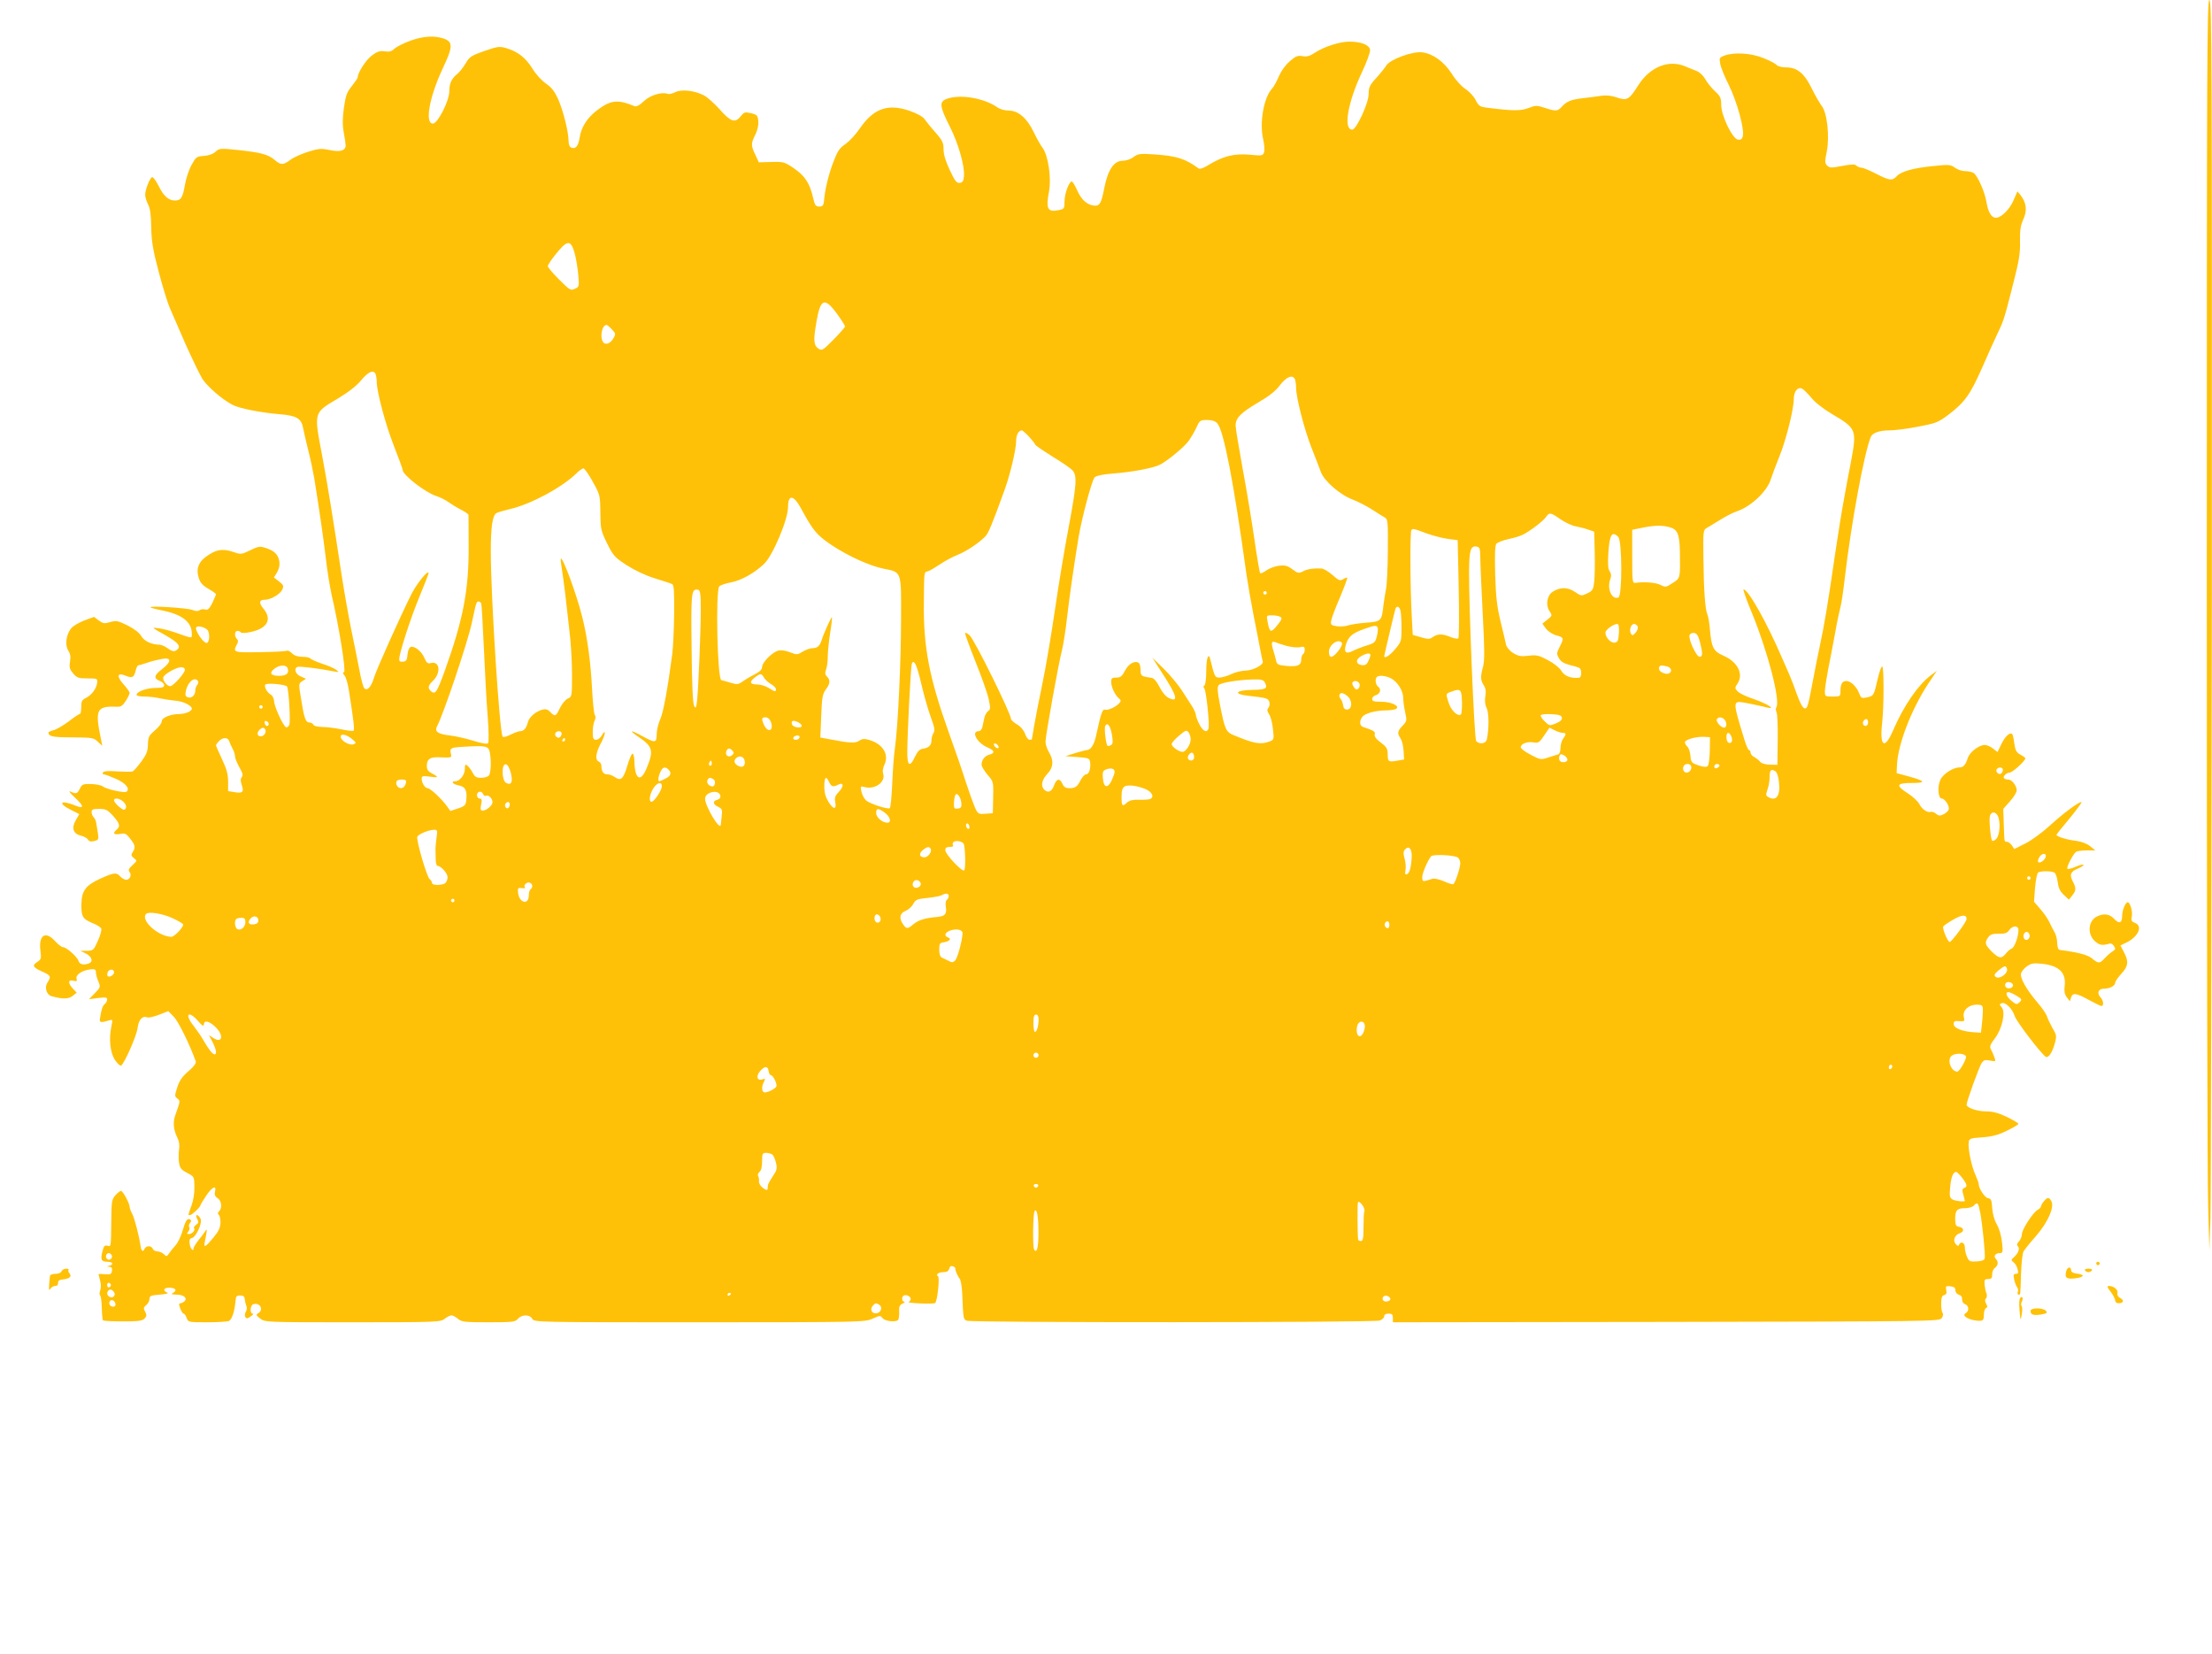 <?xml version="1.0" standalone="no"?>
<!DOCTYPE svg PUBLIC "-//W3C//DTD SVG 20010904//EN"
 "http://www.w3.org/TR/2001/REC-SVG-20010904/DTD/svg10.dtd">
<svg version="1.0" xmlns="http://www.w3.org/2000/svg"
 width="1280pt" height="957pt" viewBox="0 0 1280 957"
 preserveAspectRatio="xMidYMid meet">
<g transform="translate(0,957) scale(0.1,-0.1)"
fill="#ffc107" stroke="none">
<path d="M12770 6203 c0 -1853 3 -3480 8 -3618 l7 -250 6 185 c3 102 6 1730 8
3618 1 3084 0 3432 -14 3432 -14 0 -15 -342 -15 -3367z"/>
<path d="M2376 9335 c-39 -14 -80 -35 -93 -46 -17 -17 -30 -20 -57 -16 -27 4
-42 0 -74 -24 -34 -25 -82 -99 -82 -126 0 -5 -15 -27 -34 -51 -29 -35 -36 -56
-46 -126 -8 -61 -9 -98 -1 -141 6 -32 11 -67 11 -76 0 -31 -32 -40 -93 -27
-48 10 -62 9 -124 -10 -38 -12 -85 -33 -103 -47 -42 -31 -55 -31 -91 0 -38 32
-80 43 -212 57 -103 11 -108 10 -130 -10 -14 -13 -39 -22 -67 -24 -43 -3 -46
-6 -72 -53 -15 -27 -32 -79 -38 -115 -13 -75 -23 -90 -59 -90 -37 1 -65 26
-95 88 -15 29 -31 50 -37 47 -14 -9 -39 -74 -39 -102 0 -13 8 -38 17 -56 12
-23 17 -60 18 -132 2 -82 9 -128 44 -260 23 -88 52 -180 63 -205 11 -25 51
-117 89 -205 39 -87 84 -181 100 -207 30 -46 117 -121 176 -151 39 -20 161
-44 266 -53 103 -8 131 -24 141 -81 4 -21 18 -81 31 -133 13 -52 28 -124 34
-160 33 -208 52 -340 66 -457 8 -72 24 -169 34 -215 43 -183 84 -442 72 -446
-9 -3 -8 -8 3 -21 8 -9 19 -47 25 -86 28 -178 33 -226 27 -232 -3 -4 -34 0
-69 7 -34 7 -84 14 -111 14 -30 1 -51 6 -53 14 -3 6 -13 12 -23 12 -22 0 -31
27 -50 150 -12 72 -12 75 9 89 l22 14 -30 13 c-32 13 -43 48 -18 56 11 4 128
-10 207 -26 32 -6 34 -6 16 8 -10 9 -47 25 -82 36 -35 12 -66 26 -69 31 -4 5
-24 9 -46 9 -26 0 -46 7 -59 20 -12 12 -25 18 -30 15 -5 -3 -75 -7 -155 -8
-154 -3 -159 -2 -134 45 8 14 8 23 0 31 -16 16 -14 47 3 47 8 0 17 -4 20 -9 4
-5 30 -4 63 4 92 21 118 74 67 134 -27 33 -25 51 8 51 34 0 89 32 101 58 10
22 8 27 -18 48 l-30 23 19 31 c12 22 16 41 12 64 -8 40 -28 59 -79 76 -34 11
-43 9 -90 -14 -49 -24 -55 -24 -92 -11 -60 21 -96 18 -146 -14 -58 -36 -76
-77 -60 -131 9 -31 22 -46 56 -66 25 -14 45 -29 45 -32 0 -3 -10 -25 -21 -50
-18 -35 -26 -43 -42 -38 -12 3 -26 1 -33 -5 -8 -6 -21 -6 -40 2 -31 12 -253
26 -243 15 3 -3 30 -10 59 -16 122 -23 180 -67 180 -137 0 -28 5 -28 -91 6
-31 11 -76 23 -100 26 -44 6 -44 6 36 -39 81 -46 97 -68 64 -89 -12 -8 -24 -5
-47 11 -16 12 -38 22 -49 22 -44 0 -89 21 -105 49 -10 19 -40 42 -79 62 -57
28 -66 30 -101 20 -33 -10 -41 -9 -66 9 l-28 21 -57 -21 c-31 -12 -65 -32 -76
-46 -29 -37 -36 -97 -16 -128 12 -18 15 -36 10 -64 -5 -33 -2 -44 18 -68 22
-26 32 -29 84 -29 56 0 58 -1 55 -25 -3 -33 -32 -72 -65 -88 -23 -11 -27 -20
-27 -53 0 -21 -3 -39 -7 -39 -5 0 -35 -20 -67 -45 -33 -24 -72 -47 -88 -50
-15 -4 -28 -10 -28 -13 1 -23 26 -28 138 -28 115 -1 124 -2 148 -25 l26 -24
-6 30 c-38 180 -29 201 89 196 24 -1 34 5 53 34 12 19 22 40 22 46 0 6 -16 29
-36 51 -42 47 -35 69 15 48 36 -15 47 -9 56 30 4 17 11 31 16 31 11 2 20 4 39
11 35 13 99 28 119 28 34 0 25 -26 -22 -62 -47 -35 -49 -54 -11 -68 13 -5 24
-16 24 -25 0 -11 -12 -15 -50 -15 -51 0 -110 -22 -110 -40 0 -6 21 -10 48 -10
26 0 67 -5 91 -11 24 -5 63 -11 87 -13 43 -3 94 -28 94 -46 0 -15 -36 -30 -72
-31 -52 0 -103 -22 -102 -42 1 -9 -16 -33 -39 -52 -36 -31 -40 -39 -41 -83 -1
-39 -8 -57 -39 -99 -21 -28 -43 -54 -50 -56 -7 -3 -46 -2 -88 0 -51 4 -78 2
-83 -6 -4 -6 -2 -11 5 -11 6 0 38 -12 70 -26 56 -25 82 -56 62 -74 -10 -10
-118 14 -138 30 -8 7 -38 13 -67 14 -48 1 -53 -1 -66 -27 -14 -30 -23 -32 -55
-16 -12 5 0 -11 27 -36 53 -49 54 -67 3 -46 -88 36 -107 15 -24 -26 l46 -23
-21 -36 c-26 -45 -14 -79 31 -89 17 -4 35 -14 40 -22 6 -11 16 -14 36 -9 26 7
27 9 21 49 -4 23 -8 50 -10 60 -1 9 -8 23 -14 29 -7 7 -12 20 -12 30 0 15 8
18 44 18 38 0 48 -5 80 -40 39 -44 44 -61 21 -80 -25 -21 -17 -31 19 -25 30 6
36 3 60 -28 29 -38 31 -49 14 -77 -11 -16 -9 -22 7 -35 20 -15 19 -15 -8 -40
-22 -20 -26 -29 -18 -39 15 -18 3 -46 -19 -46 -9 0 -25 9 -36 21 -21 23 -35
21 -117 -16 -82 -38 -105 -69 -106 -148 -1 -72 7 -84 72 -111 20 -8 40 -21 43
-29 3 -8 -6 -40 -20 -71 -24 -54 -27 -56 -63 -57 l-38 0 33 -16 c34 -18 43
-47 16 -57 -29 -11 -53 -6 -59 13 -7 25 -71 81 -90 81 -8 0 -29 16 -46 35 -56
62 -97 35 -85 -56 6 -44 4 -50 -19 -65 -31 -20 -25 -31 31 -56 48 -21 51 -28
29 -62 -19 -28 -6 -71 22 -79 62 -18 100 -18 123 1 l24 19 -22 23 c-30 32 -29
54 2 46 20 -5 23 -3 19 13 -6 22 34 48 83 53 23 2 29 -1 29 -17 0 -11 6 -35
14 -53 13 -32 13 -34 -20 -68 l-34 -35 52 7 c44 5 53 4 53 -8 0 -9 -6 -21 -14
-27 -13 -11 -19 -30 -28 -86 -3 -21 6 -23 51 -9 23 7 24 6 16 -32 -16 -74 -8
-153 20 -196 14 -21 30 -36 36 -33 19 13 89 170 95 217 7 50 28 73 57 62 8 -3
38 4 67 15 l54 21 32 -33 c26 -26 92 -160 127 -258 3 -10 -11 -30 -43 -57 -35
-30 -52 -54 -64 -92 -16 -49 -16 -53 0 -65 18 -13 17 -17 -10 -92 -17 -45 -13
-88 11 -137 10 -19 13 -42 9 -68 -3 -21 -3 -55 0 -75 5 -32 13 -41 47 -59 41
-21 41 -22 42 -80 1 -35 -6 -80 -17 -109 -21 -58 -21 -55 -8 -55 10 0 60 47
60 57 0 4 15 28 33 55 35 52 61 64 51 24 -4 -18 0 -28 15 -38 23 -14 28 -57 9
-76 -9 -9 -9 -15 -2 -20 5 -4 10 -24 10 -45 -1 -29 -10 -50 -41 -87 -45 -55
-58 -62 -50 -25 15 74 15 81 2 61 -6 -10 -24 -34 -40 -53 -15 -20 -27 -40 -27
-44 0 -24 -18 -5 -22 22 -4 24 -1 33 12 36 26 7 63 90 50 113 -6 11 -15 20
-21 20 -6 0 -5 -8 2 -22 10 -18 8 -24 -7 -35 -9 -7 -15 -16 -11 -19 10 -10
-12 -34 -30 -34 -12 0 -13 3 -3 15 6 8 9 19 5 25 -4 6 -2 17 5 25 8 10 8 15
-1 20 -15 10 -26 -8 -45 -73 -9 -29 -26 -64 -39 -78 -13 -14 -29 -34 -37 -46
-13 -19 -15 -19 -30 -4 -9 9 -26 16 -38 16 -11 0 -23 7 -26 15 -8 20 -40 19
-48 -1 -7 -19 -19 -12 -22 14 -9 62 -35 162 -48 187 -9 17 -16 36 -16 43 0 20
-39 92 -50 92 -6 0 -20 -12 -33 -26 -20 -23 -22 -37 -23 -142 -2 -163 -1 -155
-23 -149 -15 4 -21 -3 -28 -32 -13 -48 -7 -61 28 -61 32 0 40 -16 11 -23 -16
-4 -16 -5 1 -6 13 -1 17 -8 15 -23 -3 -20 -8 -23 -40 -20 -21 2 -38 2 -38 0 0
-2 4 -18 9 -36 6 -20 6 -43 1 -57 -5 -14 -5 -27 -1 -29 5 -3 9 -36 10 -73 1
-36 4 -69 7 -72 3 -3 55 -6 115 -6 87 0 112 3 125 16 13 14 14 21 4 40 -11 19
-10 25 6 38 11 9 19 25 19 36 0 17 8 21 60 25 38 3 54 8 42 12 -27 11 -20 28
12 28 36 0 48 -15 24 -29 -15 -9 -11 -10 18 -11 42 0 65 -20 47 -38 -7 -7 -17
-12 -24 -12 -9 0 -10 -7 -1 -30 6 -17 15 -30 19 -30 5 0 13 -11 18 -25 9 -25
11 -25 122 -25 62 0 118 4 124 8 18 12 32 57 37 117 2 25 6 30 27 30 18 0 25
-6 26 -20 1 -11 5 -28 9 -39 5 -11 4 -26 -3 -36 -5 -9 -7 -23 -2 -30 6 -10 13
-9 31 4 13 9 18 16 11 16 -17 0 -15 47 3 54 38 14 64 -32 29 -52 -14 -8 -12
-12 11 -30 28 -22 31 -22 535 -22 492 0 508 1 533 20 14 11 32 20 40 20 7 0
24 -9 37 -20 21 -18 37 -20 177 -20 141 0 155 2 170 20 23 26 69 26 83 0 11
-20 21 -20 968 -20 940 0 958 1 1002 21 42 19 45 19 57 3 13 -18 75 -25 90
-11 4 5 7 25 6 46 -2 31 3 41 20 49 12 6 16 11 10 11 -15 1 -17 27 -4 35 14 9
41 -4 41 -19 0 -7 -6 -15 -12 -18 -7 -2 22 -6 66 -8 43 -2 82 -1 87 2 13 8 28
149 17 155 -16 10 3 24 31 24 20 0 30 6 34 20 3 13 10 18 21 14 8 -3 15 -9 14
-12 -2 -10 13 -45 26 -61 6 -8 12 -46 14 -85 6 -147 6 -149 27 -157 30 -12
2358 -11 2389 1 14 5 26 16 26 25 0 9 9 15 25 15 20 0 25 -5 25 -25 l0 -25
1581 2 c1545 3 1581 3 1595 22 8 12 10 24 5 30 -5 6 -9 31 -8 55 0 33 4 45 17
48 12 3 16 12 12 30 -4 22 -2 24 24 21 21 -2 29 -8 29 -23 0 -11 9 -22 20 -26
13 -3 20 -13 19 -27 0 -13 7 -24 18 -28 22 -7 24 -40 2 -52 -29 -16 34 -47 89
-43 13 1 17 10 17 35 0 19 6 36 13 39 9 3 9 9 0 24 -8 15 -8 24 -1 31 6 6 7
18 3 29 -5 10 -9 33 -11 51 -2 28 0 32 20 32 19 0 24 5 24 27 -1 14 7 32 16
38 19 14 21 36 5 52 -15 15 -3 33 22 33 19 0 20 5 14 62 -4 36 -16 80 -30 104
-15 26 -25 63 -27 96 -3 45 -6 53 -24 56 -19 3 -54 56 -54 82 0 6 -9 29 -19
53 -23 50 -44 153 -39 188 3 22 8 24 78 29 57 4 92 13 143 38 37 18 67 36 67
40 0 4 -30 22 -67 40 -51 24 -81 32 -121 32 -51 0 -112 21 -112 39 0 18 72
217 86 239 13 19 20 22 50 16 34 -6 34 -6 24 21 -5 14 -14 35 -20 45 -8 15 -3
28 24 63 42 55 63 152 39 179 -14 16 -14 18 0 24 22 8 62 -32 76 -76 10 -31
153 -218 179 -234 15 -9 38 25 52 76 12 44 11 50 -13 90 -13 24 -28 54 -32 68
-4 14 -29 50 -55 80 -64 75 -103 144 -95 169 3 11 19 30 35 41 24 17 38 19 87
14 100 -11 141 -53 130 -132 -3 -28 0 -45 13 -62 l18 -23 6 21 c10 30 29 28
103 -13 35 -19 68 -35 73 -35 16 0 12 32 -6 51 -22 24 -11 49 21 49 34 0 65
17 65 35 0 7 16 30 35 51 41 43 44 72 15 126 l-20 38 39 19 c66 34 91 94 46
111 -20 8 -24 14 -19 37 6 30 -10 83 -24 83 -13 0 -32 -47 -32 -80 0 -41 -18
-47 -46 -16 -27 28 -58 33 -97 15 -56 -25 -61 -109 -9 -149 24 -19 38 -21 80
-9 8 2 19 -4 25 -15 10 -15 9 -20 -8 -30 -10 -6 -30 -23 -44 -38 -31 -34 -38
-34 -74 -4 -25 22 -85 37 -187 50 -10 1 -15 14 -16 42 0 22 -8 51 -17 64 -8
14 -21 39 -28 55 -8 17 -30 50 -51 74 l-38 44 6 81 c4 45 12 84 18 88 15 10
78 10 95 -1 7 -5 15 -29 18 -54 4 -33 13 -53 35 -74 l30 -28 19 24 c23 28 24
43 3 82 -20 40 -13 56 32 75 20 8 33 18 30 21 -3 3 -24 -2 -46 -12 -22 -10
-43 -15 -47 -11 -7 7 34 87 51 98 6 4 34 8 61 8 l50 0 -30 24 c-18 15 -50 27
-80 31 -53 6 -115 25 -115 35 0 3 34 45 75 94 41 50 72 92 70 95 -8 8 -107
-65 -185 -137 -42 -38 -104 -84 -140 -102 l-64 -32 -14 21 c-8 11 -21 21 -28
21 -17 0 -15 -7 -19 102 l-3 88 39 44 c22 24 39 53 39 63 0 27 -28 63 -49 63
-10 0 -21 3 -24 7 -10 9 13 33 32 33 16 0 91 68 91 83 0 3 -13 13 -29 21 -23
13 -29 24 -35 64 -3 27 -9 52 -12 55 -13 13 -42 -14 -63 -58 l-22 -46 -26 20
c-14 12 -36 21 -48 21 -33 0 -87 -41 -98 -75 -13 -41 -26 -55 -49 -55 -36 0
-95 -38 -110 -72 -18 -39 -13 -108 8 -108 19 0 48 -46 40 -65 -3 -8 -17 -20
-31 -27 -20 -9 -28 -8 -42 4 -10 9 -23 13 -30 11 -19 -7 -52 15 -67 46 -9 16
-38 43 -66 61 -72 46 -67 60 22 60 86 0 81 11 -17 38 l-70 19 2 44 c4 119 82
322 180 472 l51 76 -35 -26 c-75 -57 -158 -178 -218 -318 -49 -114 -79 -96
-64 40 11 95 11 323 1 329 -5 3 -17 -30 -27 -74 -22 -95 -22 -96 -62 -105 -30
-6 -34 -4 -44 22 -15 40 -49 73 -75 73 -24 0 -34 -17 -34 -61 0 -28 -2 -29
-45 -29 -44 0 -45 1 -45 31 0 17 9 74 19 127 11 54 29 150 41 214 11 65 26
132 31 150 5 18 16 92 24 163 37 315 111 718 150 816 9 24 50 39 108 39 29 0
103 9 164 21 105 20 117 24 177 69 96 73 127 117 196 273 34 78 75 169 91 202
34 71 37 80 90 289 33 129 40 174 38 240 -1 64 3 91 19 127 24 50 18 97 -16
140 l-18 22 -22 -51 c-23 -54 -72 -102 -103 -102 -25 0 -45 34 -54 90 -9 59
-53 158 -76 170 -10 6 -32 10 -49 10 -17 0 -43 9 -58 20 -25 18 -34 19 -127 9
-114 -11 -185 -31 -210 -59 -25 -27 -42 -25 -119 15 -37 19 -75 35 -85 35 -9
0 -22 5 -29 12 -9 9 -28 8 -82 -2 -63 -12 -73 -12 -87 2 -14 14 -14 24 -2 82
17 88 2 225 -30 264 -11 15 -37 59 -56 98 -43 89 -85 124 -148 124 -26 0 -49
6 -56 14 -7 8 -41 26 -77 40 -71 29 -166 35 -224 15 -30 -11 -32 -14 -26 -47
3 -20 26 -77 51 -126 47 -96 90 -253 80 -294 -4 -17 -12 -22 -28 -20 -32 5
-96 137 -97 200 0 41 -5 52 -36 80 -19 18 -45 49 -56 70 -13 22 -33 41 -52 48
-17 7 -46 18 -64 26 -96 41 -205 -3 -273 -111 -52 -82 -64 -89 -123 -69 -30
11 -61 14 -89 10 -23 -4 -71 -10 -107 -14 -70 -8 -94 -18 -124 -51 -23 -25
-33 -26 -97 -5 -46 15 -53 15 -94 -1 -45 -17 -90 -17 -233 1 -49 6 -54 9 -73
45 -10 21 -37 50 -59 64 -23 15 -56 51 -79 88 -45 70 -108 116 -170 124 -55 8
-187 -40 -209 -76 -9 -14 -35 -47 -59 -73 -37 -40 -43 -53 -43 -91 0 -53 -71
-207 -95 -207 -53 0 -27 155 56 332 28 59 49 117 47 130 -4 28 -51 47 -119 47
-54 1 -148 -29 -202 -65 -29 -19 -45 -23 -70 -19 -27 5 -39 1 -73 -29 -25 -21
-50 -56 -64 -88 -12 -29 -30 -62 -41 -73 -47 -52 -72 -199 -49 -293 6 -28 9
-61 5 -72 -7 -21 -11 -22 -84 -15 -88 8 -153 -8 -235 -58 -32 -20 -53 -27 -61
-21 -76 56 -126 72 -258 81 -80 5 -91 4 -117 -15 -16 -13 -44 -22 -63 -22 -52
0 -87 -53 -108 -163 -15 -78 -25 -97 -50 -97 -43 0 -79 30 -104 85 -13 30 -28
55 -33 55 -16 0 -42 -71 -42 -115 0 -40 -2 -44 -30 -50 -68 -15 -79 5 -60 106
15 76 -4 208 -36 252 -13 17 -36 59 -52 92 -38 80 -89 125 -143 125 -24 0 -52
8 -68 19 -75 53 -212 77 -290 50 -48 -17 -45 -42 16 -163 49 -97 86 -227 81
-285 -2 -28 -8 -37 -24 -39 -18 -3 -28 10 -58 74 -24 51 -36 90 -36 120 0 38
-6 51 -47 98 -27 30 -55 65 -64 78 -10 14 -43 32 -86 47 -126 43 -208 14 -289
-104 -22 -33 -59 -72 -81 -88 -35 -23 -46 -40 -71 -105 -28 -73 -49 -161 -54
-227 -3 -24 -8 -30 -27 -30 -21 0 -26 7 -36 51 -19 83 -46 125 -109 169 -56
38 -61 40 -132 38 l-73 -2 -20 43 c-26 53 -26 67 0 117 12 25 19 55 17 77 -3
34 -6 38 -42 47 -36 8 -40 7 -61 -19 -32 -40 -58 -30 -123 44 -30 33 -70 69
-90 79 -55 28 -131 36 -166 17 -16 -8 -35 -12 -42 -9 -34 13 -103 -8 -139 -43
-25 -24 -43 -33 -54 -28 -97 40 -137 36 -216 -24 -57 -43 -92 -98 -101 -159
-7 -47 -23 -67 -48 -57 -10 4 -16 18 -16 39 0 52 -31 175 -60 241 -21 46 -38
68 -70 90 -25 17 -59 54 -79 87 -39 63 -84 98 -150 118 -40 12 -50 11 -128
-16 -76 -27 -86 -33 -108 -71 -14 -24 -36 -51 -48 -61 -33 -26 -47 -55 -47
-101 0 -55 -67 -187 -95 -187 -48 0 -21 152 56 317 60 126 61 155 9 174 -54
19 -118 16 -194 -11z m949 -1229 c8 -28 17 -83 21 -123 6 -71 6 -73 -20 -84
-24 -11 -29 -8 -91 54 -36 36 -65 71 -65 77 0 6 17 33 37 58 75 96 95 99 118
18z m1518 -351 c26 -36 47 -69 47 -74 0 -4 -30 -38 -66 -75 -62 -63 -68 -66
-88 -53 -28 19 -30 49 -12 152 23 138 47 148 119 50z m-1302 -91 c22 -23 23
-27 8 -52 -17 -30 -47 -41 -60 -20 -19 30 -5 98 21 98 4 0 17 -11 31 -26z
m-1367 -260 c3 -9 6 -28 6 -43 0 -57 51 -248 99 -370 28 -71 51 -134 51 -140
0 -29 132 -131 195 -151 22 -7 54 -23 70 -35 17 -12 49 -32 73 -44 23 -12 42
-25 43 -29 0 -4 1 -86 1 -182 1 -256 -32 -425 -139 -723 -44 -121 -54 -137
-78 -117 -21 18 -19 33 9 60 49 45 42 117 -10 104 -19 -5 -25 0 -38 29 -16 39
-58 72 -80 64 -8 -3 -16 -22 -18 -44 -2 -31 -7 -39 -25 -41 -16 -2 -23 2 -23
13 0 36 65 236 116 360 30 72 54 134 54 139 0 24 -65 -56 -97 -117 -63 -125
-205 -441 -219 -488 -16 -54 -39 -78 -56 -61 -6 6 -19 53 -28 104 -10 51 -31
158 -48 238 -16 80 -42 226 -57 325 -43 286 -84 539 -111 680 -48 253 -50 245
89 328 62 37 110 74 137 107 42 51 73 63 84 34z m5320 -30 c3 -9 6 -30 6 -48
0 -56 47 -238 87 -341 22 -55 47 -120 56 -145 20 -54 110 -132 186 -161 27
-10 76 -35 109 -56 33 -21 67 -43 77 -48 16 -10 17 -29 16 -195 -1 -102 -6
-201 -11 -220 -4 -19 -11 -62 -15 -95 -10 -89 -12 -91 -103 -98 -43 -3 -90
-11 -104 -16 -15 -5 -43 -7 -63 -4 -33 5 -36 9 -32 32 2 14 25 75 51 135 25
60 44 111 42 114 -2 2 -13 -2 -24 -9 -18 -11 -25 -8 -61 24 -23 20 -51 37 -64
38 -46 2 -83 -3 -108 -17 -24 -12 -29 -11 -60 12 -28 21 -42 25 -78 21 -23 -3
-56 -15 -73 -27 -16 -12 -32 -19 -36 -16 -3 3 -18 90 -33 194 -15 103 -45 287
-68 409 -22 122 -41 235 -41 251 0 44 30 74 130 133 64 37 102 67 127 101 38
50 75 63 87 32z m2989 -107 c22 -27 70 -64 119 -93 141 -83 144 -89 108 -280
-12 -60 -30 -156 -40 -214 -11 -58 -34 -199 -51 -315 -39 -271 -63 -417 -89
-535 -11 -52 -27 -131 -35 -175 -33 -175 -36 -186 -53 -183 -10 2 -26 31 -43
78 -14 41 -35 95 -46 120 -11 25 -28 65 -39 89 -91 212 -198 401 -225 401 -4
0 18 -64 51 -142 91 -224 163 -501 139 -540 -4 -6 -4 -19 1 -28 5 -9 8 -81 7
-161 l-2 -144 -44 1 c-26 1 -48 7 -55 16 -6 8 -21 20 -33 27 -13 6 -23 18 -23
26 0 8 -4 15 -9 15 -5 0 -18 30 -29 68 -66 215 -66 218 1 207 23 -4 67 -13 97
-20 30 -8 56 -13 57 -11 8 7 -46 34 -108 55 -37 12 -75 31 -84 41 -17 18 -17
21 0 46 35 54 1 124 -81 160 -60 26 -71 48 -80 159 -3 33 -9 69 -14 80 -13 30
-21 139 -23 324 -2 152 -1 165 17 175 11 6 46 28 79 48 32 20 75 42 95 49 80
25 175 113 198 183 9 28 32 89 51 136 38 93 83 273 83 332 0 44 23 72 49 59
10 -6 34 -30 54 -54z m-3439 -146 c37 -41 95 -340 169 -876 9 -60 27 -164 40
-230 13 -66 30 -151 37 -190 7 -38 15 -75 17 -82 7 -19 -58 -53 -102 -53 -22
-1 -58 -9 -80 -20 -22 -11 -52 -19 -67 -20 -28 0 -29 2 -54 103 -11 47 -24 10
-24 -70 0 -39 -5 -75 -10 -78 -7 -4 -8 -11 -1 -18 11 -14 32 -213 24 -233 -10
-26 -32 -15 -53 26 -11 21 -20 46 -20 54 0 8 -10 31 -22 50 -13 20 -40 61 -60
93 -21 32 -67 87 -103 123 l-67 65 61 -95 c83 -128 92 -166 34 -138 -17 8 -38
33 -53 63 -16 31 -32 51 -45 53 -62 9 -65 11 -65 47 0 18 -5 37 -11 40 -23 15
-59 -6 -79 -45 -17 -33 -26 -40 -50 -40 -25 0 -30 -4 -30 -25 0 -30 22 -76 44
-95 13 -10 14 -16 4 -27 -18 -22 -68 -45 -84 -39 -14 6 -24 -23 -50 -144 -12
-59 -32 -90 -57 -90 -5 0 -34 -8 -65 -17 l-57 -18 70 -5 c64 -5 70 -7 73 -29
5 -35 -6 -71 -23 -71 -8 0 -22 -15 -31 -32 -20 -40 -31 -48 -67 -48 -20 0 -31
7 -39 25 -16 35 -34 31 -49 -10 -13 -36 -35 -45 -57 -23 -21 21 -13 57 18 90
36 37 39 78 10 126 -11 18 -20 45 -20 61 0 34 74 446 95 528 8 32 22 119 30
193 14 120 34 262 66 460 18 109 77 332 93 348 10 10 48 18 113 23 106 8 231
32 266 51 46 24 140 102 166 138 14 20 35 56 45 78 18 40 21 42 61 42 29 0 47
-6 59 -19z m-1089 -78 c19 -21 35 -41 35 -45 0 -4 44 -34 98 -68 55 -33 108
-70 118 -81 28 -31 24 -84 -23 -334 -23 -121 -58 -332 -78 -470 -20 -137 -52
-329 -72 -425 -20 -96 -42 -209 -49 -250 -7 -41 -13 -76 -13 -77 -1 -2 -7 -3
-14 -3 -7 0 -19 15 -25 34 -8 21 -26 43 -47 55 -19 11 -35 26 -35 32 0 31
-211 458 -239 483 -12 11 -23 17 -26 14 -3 -2 24 -76 59 -164 35 -87 70 -185
77 -218 11 -52 11 -60 -3 -70 -9 -7 -19 -24 -22 -39 -3 -15 -8 -38 -11 -52 -3
-14 -12 -25 -21 -25 -48 0 -10 -70 54 -96 38 -17 41 -31 7 -40 -27 -7 -45 -31
-45 -59 0 -9 16 -35 34 -57 35 -40 35 -41 33 -132 l-2 -91 -43 -3 c-41 -3 -43
-2 -62 40 -10 24 -33 88 -51 143 -17 55 -62 186 -100 291 -113 317 -146 492
-143 749 2 187 0 173 24 180 11 3 42 22 69 40 28 19 73 43 100 54 51 19 131
73 165 110 16 18 37 67 109 266 33 91 67 236 67 283 0 36 14 62 33 62 4 0 24
-17 42 -37z m-2525 -260 c42 -75 43 -79 44 -178 1 -96 3 -105 39 -179 36 -72
45 -81 112 -125 45 -29 107 -59 161 -76 49 -15 95 -30 103 -34 11 -5 13 -39
12 -171 -1 -91 -6 -196 -11 -235 -26 -196 -51 -335 -69 -375 -11 -25 -21 -64
-21 -87 0 -52 -8 -53 -81 -13 -73 40 -85 38 -22 -5 82 -55 87 -80 42 -186 -34
-78 -66 -56 -68 49 -1 23 -5 42 -11 42 -5 0 -19 -32 -30 -71 -23 -76 -37 -89
-72 -65 -12 9 -32 16 -44 16 -22 0 -34 17 -34 50 0 10 -7 20 -15 24 -22 8 -18
49 10 102 14 26 25 54 25 63 -1 10 -6 5 -16 -11 -8 -16 -23 -28 -34 -28 -17 0
-20 7 -20 46 0 25 5 54 11 65 6 13 7 25 1 32 -5 7 -12 75 -16 152 -8 154 -27
299 -57 416 -32 130 -113 349 -124 337 -2 -1 1 -28 6 -58 5 -30 13 -93 19
-140 5 -47 16 -141 24 -210 9 -69 16 -185 16 -258 0 -131 0 -133 -25 -144 -13
-6 -33 -30 -45 -54 -23 -50 -29 -52 -56 -23 -13 14 -25 18 -43 14 -40 -10 -78
-43 -86 -72 -9 -36 -23 -53 -44 -53 -9 0 -34 -9 -56 -20 -21 -11 -42 -17 -46
-12 -18 18 -69 809 -69 1072 0 142 10 207 32 221 7 5 43 15 80 24 118 27 301
125 383 206 16 16 35 29 41 29 7 0 31 -35 54 -77z m1205 -154 c70 -130 91
-154 176 -212 97 -64 219 -120 301 -137 107 -21 103 -11 102 -292 0 -250 -18
-620 -35 -743 -6 -38 -13 -132 -16 -208 -3 -76 -10 -140 -14 -143 -13 -7 -111
24 -136 44 -11 9 -24 32 -28 51 -7 33 -6 34 20 27 60 -15 122 31 105 79 -4 12
-1 33 8 51 27 59 -8 118 -85 142 -30 9 -41 9 -60 -3 -24 -16 -53 -15 -167 7
l-59 11 5 124 c4 107 8 128 26 153 26 34 28 56 7 76 -11 11 -12 21 -5 40 6 14
10 49 10 77 0 29 7 90 14 137 8 47 12 87 10 89 -3 4 -47 -92 -59 -131 -11 -35
-25 -48 -53 -48 -13 0 -39 -9 -57 -20 -30 -19 -34 -19 -73 -4 -25 10 -51 14
-68 10 -35 -9 -94 -68 -94 -95 0 -14 -13 -27 -42 -42 -24 -12 -56 -31 -71 -42
-26 -18 -33 -18 -70 -7 -23 7 -47 14 -53 15 -23 6 -34 515 -12 542 5 7 37 18
70 24 59 12 131 52 188 105 51 47 140 258 140 330 0 75 32 72 75 -7z m4396
-64 c28 -19 67 -37 87 -40 20 -4 53 -12 72 -19 l35 -12 3 -119 c2 -66 0 -143
-3 -171 -5 -46 -10 -52 -40 -67 -34 -16 -36 -16 -72 9 -42 28 -85 28 -129 0
-32 -22 -41 -76 -18 -111 17 -26 17 -27 -12 -50 l-29 -23 21 -29 c12 -16 38
-33 60 -39 44 -12 45 -15 19 -67 -18 -35 -18 -41 -4 -65 10 -19 28 -30 61 -39
26 -6 52 -14 58 -18 14 -9 13 -55 -2 -56 -49 -5 -86 10 -104 41 -10 17 -43 43
-77 61 -53 28 -66 31 -113 25 -44 -5 -58 -2 -88 16 -21 13 -38 34 -41 48 -3
14 -17 75 -32 135 -21 88 -27 142 -31 272 -3 119 -1 167 7 177 7 8 38 20 69
27 31 6 71 18 87 27 41 21 116 78 132 102 19 27 25 26 84 -15z m630 -45 c47
-13 58 -40 60 -145 2 -153 3 -149 -42 -178 -38 -25 -42 -26 -70 -11 -28 14
-94 19 -144 12 -19 -3 -20 3 -20 152 l0 155 55 11 c72 15 117 16 161 4z
m-1406 -36 c39 -14 95 -28 125 -32 l55 -7 6 -280 c3 -154 2 -284 -2 -288 -3
-5 -23 -1 -44 7 -47 20 -75 20 -103 1 -19 -14 -27 -14 -69 -2 l-48 14 -6 114
c-9 161 -10 484 -2 492 9 10 11 10 88 -19z m1109 -20 c23 -23 24 -342 1 -351
-39 -15 -68 53 -46 109 6 16 5 29 -4 42 -10 13 -12 42 -8 109 7 104 21 127 57
91z m-798 -124 c0 -36 7 -181 14 -323 11 -202 11 -268 2 -303 -16 -59 -15 -80
4 -109 11 -17 14 -35 9 -64 -4 -26 -2 -49 8 -68 13 -26 14 -119 1 -180 -5 -26
-44 -32 -62 -10 -11 13 -43 791 -41 987 1 116 9 143 42 138 20 -3 22 -9 23
-68z m-4511 -295 c0 -127 -13 -444 -21 -525 -5 -46 -8 -51 -17 -35 -8 13 -13
127 -15 333 -4 325 -2 347 37 340 13 -3 16 -21 16 -113z m3275 95 c0 -5 -4
-10 -10 -10 -5 0 -10 5 -10 10 0 6 5 10 10 10 6 0 10 -4 10 -10z m-4545 -62
c2 -7 9 -123 15 -258 6 -135 15 -312 22 -393 7 -90 7 -152 2 -157 -6 -6 -39 0
-84 14 -41 13 -103 27 -137 31 -70 8 -90 23 -74 53 37 69 176 482 201 597 26
123 27 125 40 125 6 0 12 -6 15 -12z m5319 -40 c3 -13 6 -58 6 -101 0 -76 -1
-80 -37 -123 -31 -37 -63 -57 -63 -40 0 6 60 258 65 274 7 19 22 14 29 -10z
m-695 -37 c11 -7 8 -16 -15 -45 -40 -50 -47 -48 -59 17 -7 37 -7 37 26 37 19
0 40 -4 48 -9z m1959 -93 c-3 -45 -6 -53 -25 -56 -22 -3 -53 30 -53 58 0 16
45 49 68 50 9 0 12 -14 10 -52z m109 37 c3 -9 -3 -25 -13 -36 -16 -17 -19 -18
-27 -4 -11 20 1 55 19 55 8 0 17 -7 21 -15z m-8279 -17 c18 -15 16 -78 -3 -78
-19 0 -69 75 -60 90 7 11 41 5 63 -12z m6774 10 c3 -7 0 -30 -5 -50 -8 -34
-14 -39 -57 -52 -26 -8 -62 -22 -80 -31 -42 -22 -56 -9 -41 38 15 45 36 63
102 87 64 23 76 24 81 8z m1865 -83 c17 -66 16 -85 -2 -85 -19 0 -67 104 -58
126 3 8 15 14 26 12 16 -2 24 -15 34 -53z m-2392 -22 c28 -7 62 -11 78 -7 22
5 27 2 27 -15 0 -11 -4 -23 -10 -26 -5 -3 -10 -17 -10 -29 0 -35 -19 -44 -83
-39 -52 5 -58 8 -63 32 -3 14 -10 39 -15 55 -14 45 -12 59 9 51 9 -4 40 -14
67 -22z m320 17 c9 -14 -42 -80 -61 -80 -9 0 -14 10 -14 29 0 42 57 80 75 51z
m165 -70 c0 -5 -5 -21 -12 -35 -9 -20 -18 -25 -37 -23 -36 4 -39 33 -4 52 32
18 53 20 53 6z m-2599 -166 c15 -65 40 -152 55 -193 22 -59 25 -77 16 -92 -7
-10 -12 -29 -12 -43 0 -28 -16 -43 -50 -48 -18 -2 -30 -15 -45 -45 -29 -64
-45 -56 -45 24 0 93 20 495 26 511 11 34 30 -4 55 -114z m-3667 91 c11 -30 -5
-45 -50 -45 -50 0 -59 18 -22 44 28 20 64 20 72 1z m7984 9 c22 -6 30 -28 12
-39 -18 -11 -60 7 -60 26 0 20 10 23 48 13z m-8578 -19 c0 -19 -68 -95 -85
-95 -19 0 -46 35 -40 52 8 20 75 57 103 58 13 0 22 -6 22 -15z m3350 -44 c5
-11 24 -28 40 -38 17 -9 30 -23 30 -30 0 -17 -4 -17 -42 7 -18 11 -47 20 -65
20 -43 0 -49 14 -17 39 33 26 41 26 54 2z m3641 -13 c35 -26 59 -70 59 -109 0
-15 5 -51 11 -79 11 -49 10 -53 -15 -79 -30 -31 -32 -43 -11 -74 8 -13 16 -45
17 -72 l3 -49 -40 -7 c-51 -9 -55 -6 -55 39 0 31 -7 41 -40 66 -27 20 -38 35
-35 47 5 16 -6 23 -67 43 -21 6 -23 35 -5 58 15 21 78 38 137 38 25 0 51 4 59
9 24 16 -28 41 -86 41 -42 0 -53 3 -53 16 0 9 9 18 19 21 27 7 36 35 17 49
-16 11 -21 45 -9 57 14 14 65 6 94 -15z m-6915 -9 c3 -6 1 -16 -5 -22 -6 -6
-11 -21 -11 -33 0 -27 -22 -46 -44 -38 -13 5 -16 14 -10 38 11 52 52 84 70 55z
m6174 -9 c17 -32 4 -40 -63 -41 -108 -1 -128 -24 -30 -35 100 -11 112 -14 118
-35 4 -11 1 -26 -5 -34 -9 -10 -8 -19 4 -38 9 -13 19 -51 22 -85 7 -60 6 -62
-20 -72 -52 -19 -88 -13 -208 37 -44 18 -51 35 -78 173 -16 83 -17 107 -7 117
14 14 114 30 199 32 48 1 59 -2 68 -19z m547 -6 c3 -8 0 -21 -6 -27 -10 -9
-16 -8 -26 7 -8 10 -12 23 -9 27 9 15 34 10 41 -7z m-6206 -16 c10 -15 21
-202 13 -222 -4 -9 -12 -15 -18 -14 -16 5 -68 117 -70 151 -1 16 -9 33 -19 38
-21 12 -40 46 -32 58 7 12 118 1 126 -11z m6793 -34 c8 -20 8 -119 0 -127 -16
-15 -54 19 -69 61 -20 59 -20 59 13 70 39 15 49 14 56 -4z m-653 -25 c26 -26
23 -74 -6 -74 -14 0 -21 8 -23 25 -2 14 -8 29 -13 35 -14 14 -11 35 6 35 8 0
24 -9 36 -21z m-6281 -59 c0 -5 -4 -10 -10 -10 -5 0 -10 5 -10 10 0 6 5 10 10
10 6 0 10 -4 10 -10z m7518 -62 c2 -12 -8 -22 -34 -33 -37 -15 -38 -15 -65 11
-16 15 -26 31 -23 36 3 5 31 8 62 6 44 -2 58 -7 60 -20z m-4578 -23 c20 -52
-16 -69 -39 -19 -16 35 -14 44 9 44 13 0 24 -10 30 -25z m5518 13 c16 -16 15
-48 -1 -48 -19 0 -50 37 -42 49 8 14 28 14 43 -1z m832 -18 c0 -11 -7 -20 -15
-20 -15 0 -21 21 -8 33 12 13 23 7 23 -13z m-9255 -8 c0 -18 -20 -15 -23 4 -3
10 1 15 10 12 7 -3 13 -10 13 -16z m3066 8 c28 -16 23 -32 -8 -28 -17 2 -29
10 -31 21 -4 19 10 22 39 7z m1813 -69 c7 -41 6 -55 -4 -61 -8 -5 -17 -7 -21
-5 -9 6 -21 104 -13 116 13 22 29 0 38 -50z m-4900 30 c10 -16 -5 -41 -25 -41
-21 0 -25 20 -7 38 14 14 25 15 32 3z m7462 -6 c16 -8 37 -15 47 -15 21 0 21
-9 2 -34 -8 -11 -15 -35 -15 -53 0 -19 -6 -35 -12 -37 -7 -2 -33 -10 -58 -18
-44 -15 -46 -14 -102 15 -32 17 -58 36 -58 43 0 21 37 35 73 29 29 -5 34 -2
62 39 17 25 31 46 31 46 1 0 15 -7 30 -15z m-2106 -52 c0 -30 -28 -73 -47 -73
-21 0 -63 30 -63 45 0 7 19 29 43 49 38 32 43 34 55 19 6 -9 12 -27 12 -40z
m-3640 33 c0 -8 -5 -18 -11 -22 -14 -8 -33 11 -25 25 10 16 36 13 36 -3z
m6769 -18 c10 -25 -1 -44 -18 -34 -14 9 -14 56 -1 56 6 0 15 -10 19 -22z
m-7984 -12 c27 -22 28 -25 11 -32 -22 -8 -69 17 -74 40 -5 24 29 19 63 -8z
m2590 3 c-8 -12 -35 -12 -35 0 0 11 22 20 33 14 4 -2 5 -9 2 -14z m5269 -72
c-1 -43 -6 -83 -12 -89 -7 -7 -24 -6 -54 4 -40 14 -43 17 -46 55 -2 23 -10 47
-18 53 -7 7 -14 18 -14 25 0 16 63 34 110 32 l35 -2 -1 -78z m-8568 56 c3 -10
12 -30 20 -45 8 -14 14 -34 14 -45 0 -10 12 -38 25 -62 19 -33 23 -47 14 -57
-8 -10 -8 -22 0 -46 14 -40 5 -49 -42 -41 l-37 6 0 54 c0 42 -8 73 -35 130
-19 41 -35 77 -35 81 0 3 7 14 17 24 21 23 52 23 59 1z m1944 7 c0 -5 -5 -10
-11 -10 -5 0 -7 5 -4 10 3 6 8 10 11 10 2 0 4 -4 4 -10z m2508 -39 c3 -8 -1
-12 -9 -9 -7 2 -15 10 -17 17 -3 8 1 12 9 9 7 -2 15 -10 17 -17z m-2944 -33
c10 -50 7 -123 -6 -136 -7 -7 -27 -12 -45 -12 -26 0 -36 6 -47 28 -8 16 -22
34 -30 41 -14 12 -16 9 -16 -18 0 -33 -29 -71 -55 -71 -29 0 -15 -18 20 -24
38 -8 49 -28 43 -86 -3 -28 -8 -34 -47 -47 l-45 -15 -20 28 c-30 42 -96 104
-112 104 -15 0 -34 31 -34 56 0 14 7 16 45 11 53 -8 56 -3 15 18 -23 12 -30
22 -30 44 0 42 21 54 87 49 48 -2 57 0 54 12 -10 44 -9 45 79 50 122 7 137 4
144 -32z m1405 8 c9 -10 8 -16 -4 -26 -19 -16 -41 1 -32 24 8 20 21 20 36 2z
m2671 -37 c0 -20 -24 -26 -35 -9 -8 13 14 42 26 34 5 -3 9 -14 9 -25z m2160
-14 c0 -17 -36 -20 -45 -5 -4 6 -4 18 -1 26 4 12 10 13 26 4 11 -6 20 -17 20
-25z m-4760 -16 c0 -24 -16 -32 -40 -19 -25 13 -26 36 -3 49 22 12 43 -3 43
-30z m-194 -16 c-10 -10 -19 5 -10 18 6 11 8 11 12 0 2 -7 1 -15 -2 -18z
m-1160 -45 c13 -53 3 -74 -28 -57 -25 14 -27 112 -1 107 11 -2 21 -20 29 -50z
m6828 43 c10 -16 -5 -41 -25 -41 -19 0 -27 29 -12 43 9 10 31 9 37 -2z m166 0
c0 -5 -7 -11 -15 -15 -9 -3 -15 0 -15 9 0 8 7 15 15 15 8 0 15 -4 15 -9z
m-6082 -23 c20 -20 14 -37 -18 -53 -16 -8 -31 -15 -35 -15 -9 0 -6 28 7 55 12
27 27 32 46 13z m2582 -14 c0 -7 -8 -29 -17 -49 -23 -49 -47 -43 -51 13 -3 36
0 43 20 51 28 10 48 4 48 -15z m5140 12 c0 -8 -5 -18 -11 -22 -14 -8 -33 11
-25 25 10 16 36 13 36 -3z m-1296 -70 c10 -80 -16 -116 -64 -86 -12 7 -12 14
-2 43 7 18 12 49 12 69 0 42 7 50 30 38 12 -6 20 -27 24 -64z m-6165 15 c14
-9 9 -41 -6 -41 -19 1 -35 19 -30 34 7 18 16 20 36 7z m669 -16 c13 -27 23
-30 52 -15 32 17 35 -9 5 -40 -22 -23 -27 -35 -22 -59 9 -46 -9 -47 -38 -2
-18 30 -25 54 -25 91 0 55 10 64 28 25z m-2448 6 c0 -23 -14 -41 -30 -41 -19
0 -34 25 -24 41 7 12 54 12 54 0z m1480 -30 c0 -21 -40 -83 -57 -89 -20 -6
-16 39 7 76 22 35 50 43 50 13z m2798 -16 c37 -16 52 -43 31 -56 -8 -5 -37 -7
-65 -6 -38 1 -57 -3 -71 -15 -29 -27 -33 -23 -33 32 0 36 5 52 18 60 19 11 71
5 120 -15z m-3832 -30 c4 -8 10 -12 15 -9 14 8 39 -15 39 -37 0 -19 -35 -49
-58 -49 -11 0 -13 9 -8 35 6 28 4 35 -9 35 -8 0 -15 9 -15 20 0 23 28 27 36 5z
m1372 -8 c3 -12 -4 -20 -17 -24 -29 -7 -26 -27 5 -41 22 -11 25 -16 20 -55 -2
-23 -5 -45 -5 -49 -4 -38 -91 108 -91 151 0 40 81 56 88 18z m1395 -43 c2 -23
-2 -30 -20 -32 -20 -3 -23 1 -23 26 0 17 3 38 6 47 6 14 9 15 21 3 7 -8 15
-28 16 -44z m-4851 9 c19 -17 24 -38 9 -47 -10 -7 -61 38 -61 54 0 16 31 12
52 -7z m2238 -17 c0 -8 -4 -17 -9 -21 -12 -7 -24 12 -16 25 9 15 25 12 25 -4z
m2170 -48 c32 -23 40 -58 15 -58 -29 0 -65 31 -65 56 0 30 12 30 50 2z m6440
-17 c18 -34 12 -116 -9 -135 -10 -10 -21 -14 -24 -9 -9 16 -18 123 -12 143 8
25 31 26 45 1z m-5950 -67 c0 -8 -4 -12 -10 -9 -5 3 -10 13 -10 21 0 8 5 12
10 9 6 -3 10 -13 10 -21z m-3084 -61 c-4 -27 -6 -55 -6 -63 0 -8 1 -34 1 -57
0 -25 5 -43 12 -43 19 0 57 -43 57 -65 0 -11 -5 -26 -12 -33 -15 -15 -78 -16
-78 -1 0 7 -6 17 -14 23 -17 14 -80 232 -71 246 9 15 65 38 94 39 23 1 23 -1
17 -46z m3050 -34 c10 -16 13 -149 3 -155 -13 -8 -109 94 -109 117 0 14 7 19
26 19 16 0 23 4 18 11 -3 6 -1 15 6 19 14 9 48 2 56 -11z m-191 -29 c10 -16
-14 -50 -35 -50 -30 0 -35 21 -10 42 25 20 36 22 45 8z m2784 -44 c-2 -60 -12
-99 -28 -104 -10 -3 -12 2 -8 24 3 16 1 46 -5 66 -8 28 -8 41 1 52 22 26 41 8
40 -38z m268 -8 c7 -6 13 -20 13 -32 0 -27 -29 -114 -40 -121 -4 -3 -29 4 -54
16 -26 11 -55 18 -66 15 -11 -3 -29 -9 -40 -12 -16 -4 -20 -1 -20 21 0 23 30
94 51 121 11 13 138 7 156 -8z m3401 6 c-3 -19 -34 -41 -43 -32 -4 3 -2 16 5
27 13 25 43 28 38 5z m-88 -124 c0 -5 -4 -10 -10 -10 -5 0 -10 5 -10 10 0 6 5
10 10 10 6 0 10 -4 10 -10z m-6422 -31 c4 -19 -27 -34 -41 -20 -14 14 0 43 20
39 10 -2 19 -10 21 -19z m-2248 -14 c0 -8 -4 -17 -10 -20 -5 -3 -10 -19 -10
-35 0 -58 -56 -45 -62 15 -3 27 0 30 22 27 14 -2 22 -1 18 4 -12 11 11 34 28
27 8 -3 14 -11 14 -18z m2410 -59 c0 -8 -5 -18 -11 -22 -6 -4 -9 -20 -6 -39 7
-43 -4 -56 -49 -60 -71 -6 -109 -18 -137 -41 -35 -30 -42 -30 -61 -2 -25 36
-20 64 14 78 17 7 37 25 45 41 13 24 22 28 82 34 38 4 75 11 83 16 23 13 40
11 40 -5z m-2860 -26 c0 -5 -4 -10 -10 -10 -5 0 -10 5 -10 10 0 6 5 10 10 10
6 0 10 -4 10 -10z m-1634 -101 c35 -16 64 -33 64 -38 0 -18 -52 -71 -68 -71
-76 1 -182 97 -146 133 15 14 92 2 150 -24z m4098 4 c8 -19 -8 -38 -23 -29
-16 10 -13 46 3 46 8 0 17 -8 20 -17z m6286 -10 c0 -16 -87 -133 -98 -133 -12
1 -44 79 -37 90 4 6 29 23 57 39 51 30 78 31 78 4z m-9885 -8 c0 -14 -8 -21
-27 -23 -30 -4 -38 14 -16 36 18 18 43 10 43 -13z m-75 -9 c0 -28 -24 -51 -45
-42 -15 5 -21 47 -8 59 3 4 17 7 30 7 18 0 23 -6 23 -24z m6620 -16 c0 -11 -4
-20 -9 -20 -14 0 -23 18 -16 30 10 17 25 11 25 -10z m3640 -31 c0 -38 -23
-101 -39 -107 -9 -3 -24 -16 -34 -29 -25 -31 -40 -29 -82 12 -39 40 -42 51
-20 82 12 17 25 21 60 21 36 -1 49 3 61 20 20 29 54 29 54 1z m-6110 -18 c-1
-39 -29 -145 -43 -158 -12 -12 -19 -13 -38 -2 -13 7 -31 15 -39 19 -10 5 -15
21 -15 46 0 34 3 39 25 42 33 5 48 20 27 28 -26 9 -20 29 11 40 36 13 72 6 72
-15z m6175 -17 c0 -10 -8 -20 -17 -22 -18 -3 -26 27 -11 42 12 11 28 0 28 -20z
m-132 -187 c11 -28 -46 -68 -67 -47 -8 9 -4 17 19 36 35 28 41 29 48 11z
m-10953 -22 c0 -16 -27 -32 -37 -22 -3 4 -3 13 0 22 8 20 37 20 37 0z m10988
-72 c5 -17 -26 -29 -40 -15 -6 6 -7 15 -3 22 9 14 37 9 43 -7z m21 -64 c31
-19 33 -22 18 -37 -16 -15 -19 -15 -44 5 -30 22 -43 53 -21 53 7 0 28 -9 47
-21z m-195 -89 c0 -19 -3 -55 -6 -80 l-5 -45 -41 3 c-67 4 -117 24 -117 47 0
16 6 20 33 17 30 -2 32 0 26 23 -10 41 32 77 86 72 22 -2 25 -7 24 -37z
m-10328 -57 c24 -28 33 -33 34 -20 0 27 31 20 67 -15 50 -48 40 -98 -13 -63
l-25 16 21 -40 c21 -42 26 -71 12 -71 -12 0 -34 28 -64 80 -14 25 -40 62 -57
84 -55 68 -32 94 25 29z m4864 10 c0 -38 -10 -73 -21 -73 -5 0 -9 23 -9 50 0
38 4 50 15 50 10 0 15 -10 15 -27z m1886 -28 c8 -21 -10 -70 -27 -70 -16 0
-23 27 -15 61 7 26 33 32 42 9z m-1886 -180 c0 -8 -7 -15 -15 -15 -8 0 -15 7
-15 15 0 8 7 15 15 15 8 0 15 -7 15 -15z m5366 -6 c7 -11 -36 -89 -50 -89 -32
0 -58 57 -38 86 14 22 75 24 88 3z m-426 -58 c0 -6 -4 -13 -10 -16 -5 -3 -10
1 -10 9 0 9 5 16 10 16 6 0 10 -4 10 -9z m-6502 -29 c2 -12 7 -22 12 -22 14 0
40 -55 32 -67 -10 -14 -47 -33 -66 -33 -19 0 -21 32 -5 62 9 18 8 19 -10 13
-32 -10 -38 21 -10 51 26 28 43 27 47 -4z m20 -481 c7 -4 17 -26 22 -47 8 -34
6 -44 -18 -79 -14 -22 -27 -44 -28 -50 0 -5 -2 -16 -2 -23 -2 -10 -9 -8 -27 5
-14 10 -24 26 -23 38 1 11 -1 25 -5 31 -4 7 0 17 8 24 10 8 15 30 15 61 0 44
2 49 23 49 12 0 28 -4 35 -9z m6886 -135 c30 -39 32 -52 12 -59 -12 -5 -13
-13 -5 -39 5 -18 9 -34 9 -35 0 -8 -54 -2 -71 7 -17 10 -19 19 -14 72 5 57 17
88 35 88 4 0 19 -15 34 -34z m-5346 -47 c-2 -6 -8 -10 -13 -10 -5 0 -11 4 -13
10 -2 6 4 11 13 11 9 0 15 -5 13 -11z m1887 -146 c-3 -8 -5 -50 -5 -94 0 -64
-3 -79 -15 -79 -8 0 -15 3 -16 8 -4 30 -5 209 -1 216 8 14 44 -35 37 -51z
m3564 -10 c12 -64 30 -237 26 -262 -1 -11 -15 -17 -46 -19 -39 -2 -45 0 -56
25 -7 15 -13 40 -13 55 0 29 -23 40 -34 16 -3 -9 -9 -8 -20 6 -17 21 -4 52 26
62 26 8 22 32 -4 36 -19 2 -23 9 -24 43 -1 52 10 65 57 65 21 0 44 7 51 15 21
23 25 18 37 -42z m-5450 -108 c1 -91 -9 -130 -25 -104 -9 15 -7 206 3 222 12
20 22 -28 22 -118z m-5363 -136 c10 -17 -13 -36 -27 -22 -12 12 -4 33 11 33 5
0 12 -5 16 -11z m-4 -174 c0 -5 -5 -11 -11 -13 -6 -2 -11 4 -11 13 0 9 5 15
11 13 6 -2 11 -8 11 -13z m16 -38 c15 -17 -1 -39 -21 -31 -17 6 -22 25 -10 37
10 10 19 8 31 -6z m3572 -11 c0 -3 -4 -8 -10 -11 -5 -3 -10 -1 -10 4 0 6 5 11
10 11 6 0 10 -2 10 -4z m3814 -37 c-3 -5 -14 -9 -25 -9 -21 0 -26 26 -6 33 15
5 39 -12 31 -24z m-7376 -22 c2 -10 -3 -17 -12 -17 -18 0 -29 16 -21 31 9 14
29 6 33 -14z m4420 -6 c21 -13 10 -46 -16 -49 -27 -4 -40 22 -22 43 14 17 20
18 38 6z"/>
<path d="M11827 2620 c-9 -11 -17 -25 -17 -30 0 -5 -8 -14 -18 -19 -27 -14
-92 -114 -92 -141 0 -13 -8 -32 -17 -42 -12 -13 -14 -21 -5 -30 12 -12 -1 -43
-28 -65 -13 -12 -13 -15 2 -26 9 -7 20 -25 23 -40 6 -21 4 -27 -10 -27 -14 0
-15 -6 -10 -32 4 -18 12 -39 17 -45 6 -7 8 -20 4 -28 -3 -8 -1 -15 4 -15 12 0
11 -10 15 122 2 58 8 115 14 127 6 11 38 51 71 88 69 79 109 168 91 202 -14
26 -22 26 -44 1z"/>
<path d="M12130 2260 c0 -5 5 -10 10 -10 6 0 10 5 10 10 0 6 -4 10 -10 10 -5
0 -10 -4 -10 -10z"/>
<path d="M11956 2214 c-10 -38 4 -47 59 -39 49 8 50 21 0 27 -18 2 -30 9 -30
17 0 26 -23 22 -29 -5z"/>
<path d="M356 2215 c-3 -9 -18 -15 -36 -15 -17 0 -31 -6 -31 -12 -8 -71 -7
-92 2 -75 5 9 18 17 28 17 12 0 18 7 17 18 -1 12 8 18 29 20 38 4 52 17 37 35
-7 8 -9 17 -5 20 3 4 -3 7 -14 7 -12 0 -23 -7 -27 -15z"/>
<path d="M12065 2220 c3 -5 12 -10 20 -10 8 0 17 5 20 10 4 6 -5 10 -20 10
-15 0 -24 -4 -20 -10z"/>
<path d="M12214 2096 c14 -19 26 -42 26 -50 0 -9 8 -16 19 -16 29 0 35 17 10
30 -13 7 -19 18 -16 29 5 19 -22 41 -49 41 -13 0 -11 -7 10 -34z"/>
<path d="M11687 2053 c-4 -17 -3 -50 3 -103 2 -19 4 -15 9 15 4 22 4 44 -1 49
-4 5 -3 17 2 27 6 11 6 20 1 24 -5 3 -12 -3 -14 -12z"/>
<path d="M11750 1986 c0 -23 17 -28 61 -21 33 6 38 9 28 21 -16 19 -89 19 -89
0z"/>
</g>
</svg>
